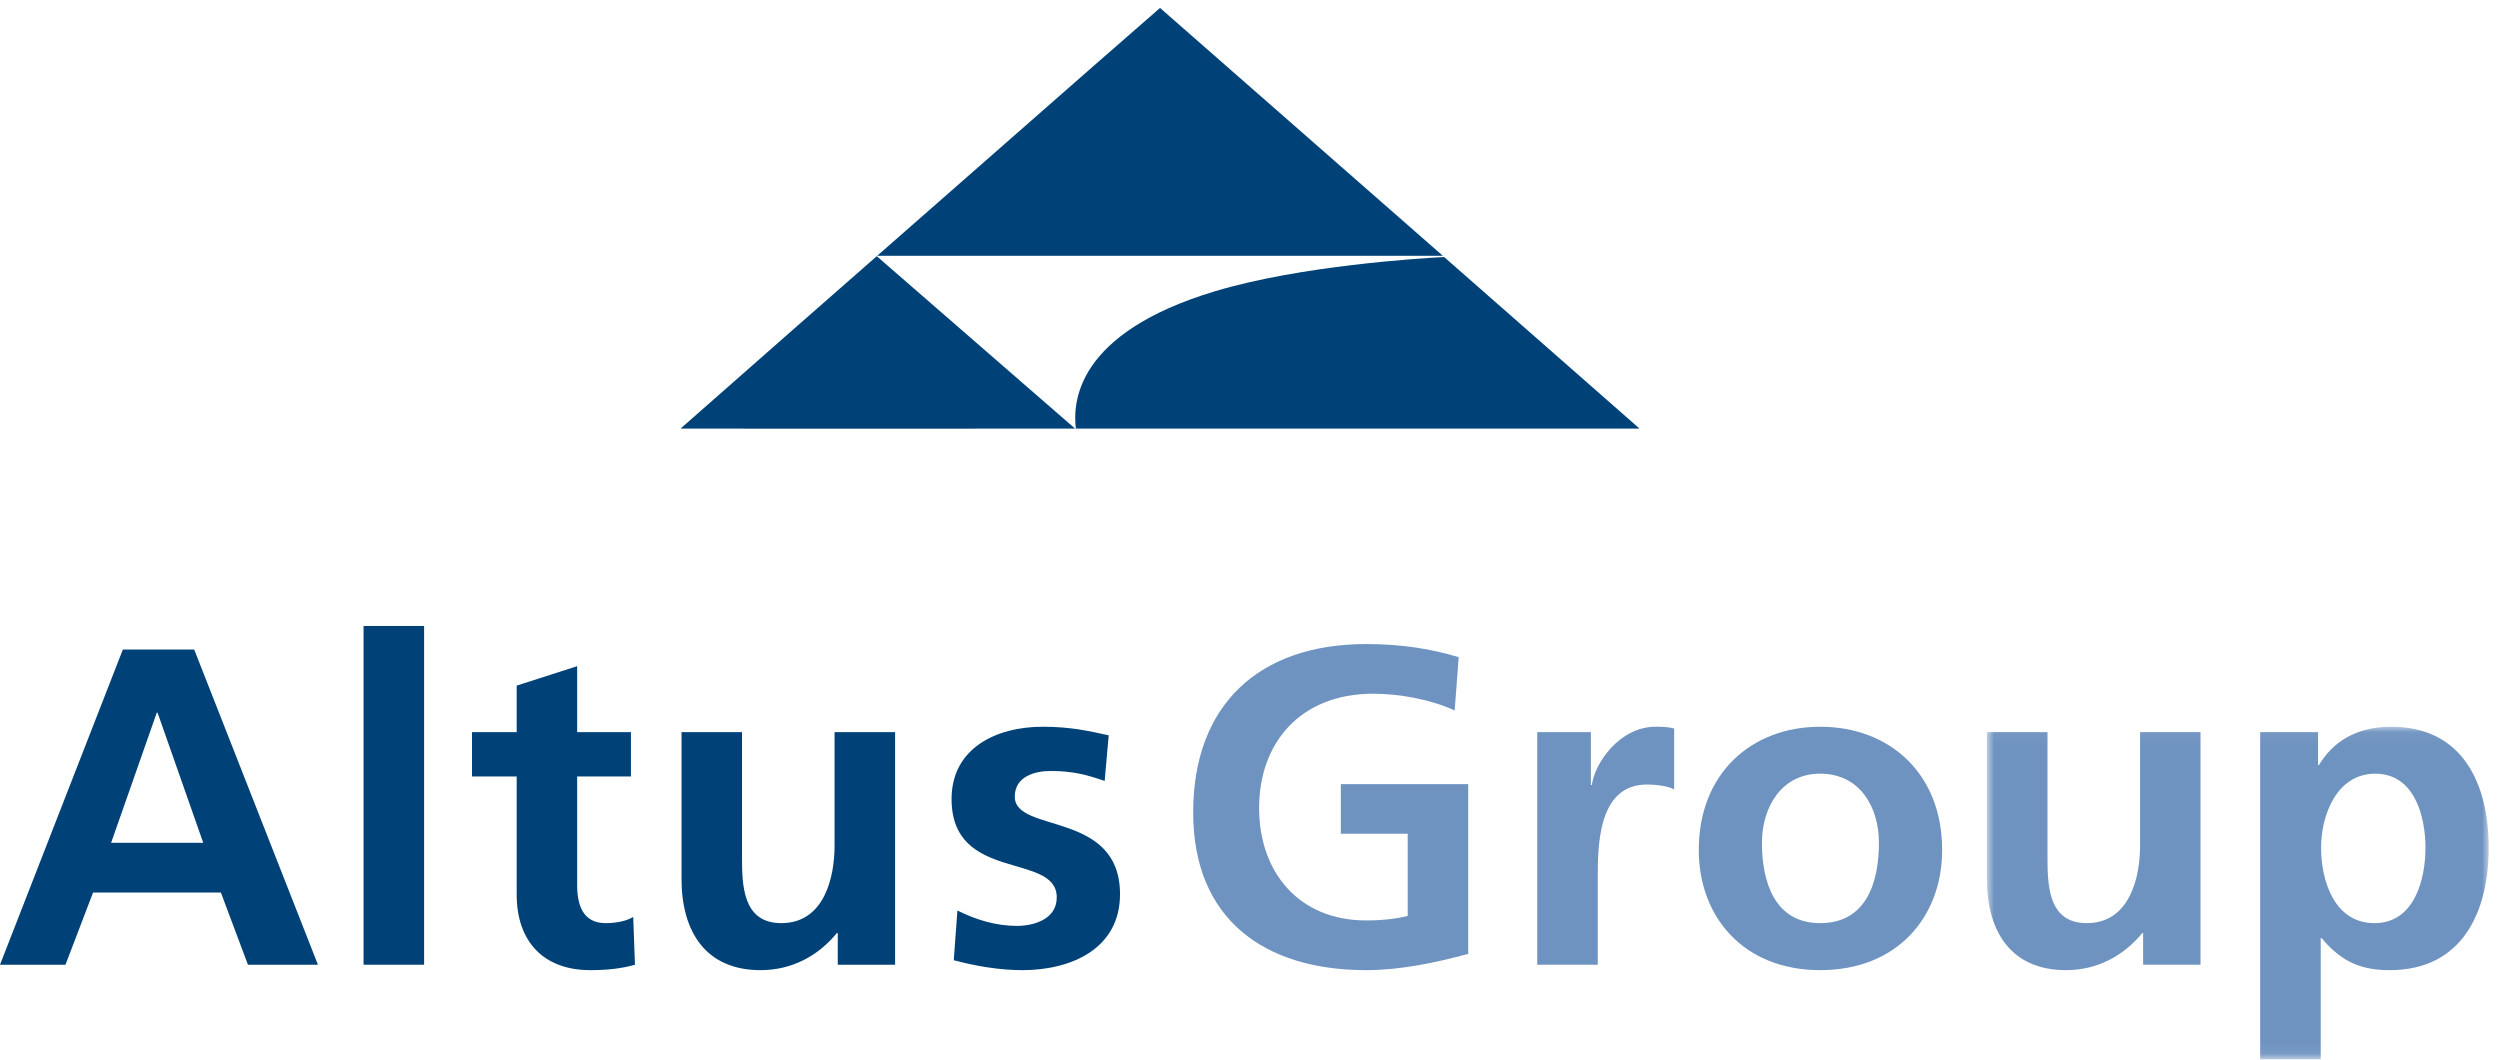 <svg width="210" height="89" viewBox="0 0 210 89" fill="none" xmlns="http://www.w3.org/2000/svg">
<path fill-rule="evenodd" clip-rule="evenodd" d="M13.237 59.87H13.167L9.334 70.794H17.072L13.237 59.87ZM10.321 54.558H16.312L26.707 81.036H20.827L18.553 74.97H7.818L5.5 81.036H0L10.321 54.558Z" fill="#004277"/>
<path fill-rule="evenodd" clip-rule="evenodd" d="M30.539 81.036H35.625V52.581H30.539V81.036Z" fill="#004277"/>
<path fill-rule="evenodd" clip-rule="evenodd" d="M43.401 65.221H39.647V61.499H43.401V57.592L48.481 55.959V61.499H52.999V65.221H48.481V74.321C48.481 75.991 48.938 77.543 50.873 77.543C51.781 77.543 52.656 77.361 53.19 77.018L53.337 81.036C52.278 81.34 51.099 81.492 49.578 81.492C45.602 81.492 43.401 79.025 43.401 75.156V65.221Z" fill="#004277"/>
<path fill-rule="evenodd" clip-rule="evenodd" d="M75.189 81.036H70.372V78.376H70.297C68.74 80.278 66.54 81.492 63.887 81.492C59.257 81.492 57.248 78.229 57.248 73.828V61.499H62.33V71.932C62.33 74.321 62.362 77.543 65.627 77.543C69.307 77.543 70.103 73.563 70.103 71.059V61.499H75.189V81.036Z" fill="#004277"/>
<path fill-rule="evenodd" clip-rule="evenodd" d="M92.792 65.599C91.236 65.066 90.098 64.763 88.239 64.763C86.872 64.763 85.241 65.253 85.241 66.922C85.241 70.035 94.082 68.059 94.082 75.114C94.082 79.67 90.022 81.492 85.883 81.492C83.95 81.492 81.978 81.154 80.116 80.659L80.422 76.484C82.017 77.279 83.688 77.776 85.432 77.776C86.721 77.776 88.767 77.279 88.767 75.384C88.767 71.55 79.932 74.172 79.932 67.116C79.932 62.9 83.607 61.046 87.591 61.046C89.985 61.046 91.541 61.423 93.131 61.767L92.792 65.599Z" fill="#004277"/>
<path fill-rule="evenodd" clip-rule="evenodd" d="M122.192 59.679C120.143 58.733 117.485 58.272 115.362 58.272C109.178 58.272 105.765 62.45 105.765 67.873C105.765 73.262 109.106 77.317 114.748 77.317C116.196 77.317 117.336 77.165 118.248 76.941V70.035H112.629V65.865H123.329V80.126C120.521 80.885 117.601 81.492 114.748 81.492C106.177 81.492 100.227 77.205 100.227 68.249C100.227 59.185 105.765 54.102 114.748 54.102C117.827 54.102 120.258 54.521 122.53 55.202L122.192 59.679Z" fill="#6F93C0"/>
<path fill-rule="evenodd" clip-rule="evenodd" d="M129.127 61.499H133.633V65.939H133.716C133.948 64.116 136.038 61.046 139.067 61.046C139.553 61.046 140.088 61.046 140.627 61.193V66.316C140.165 66.051 139.253 65.901 138.345 65.901C134.211 65.901 134.211 71.059 134.211 73.871V81.036H129.127V61.499Z" fill="#6F93C0"/>
<path fill-rule="evenodd" clip-rule="evenodd" d="M152.896 77.543C156.808 77.543 157.83 74.055 157.83 70.794C157.83 67.801 156.236 64.989 152.896 64.989C149.597 64.989 148.002 67.873 148.002 70.794C148.002 74.018 149.03 77.543 152.896 77.543ZM152.896 61.046C158.703 61.046 163.14 64.949 163.14 71.397C163.14 77.018 159.384 81.492 152.896 81.492C146.451 81.492 142.697 77.018 142.697 71.397C142.697 64.949 147.137 61.046 152.896 61.046Z" fill="#6F93C0"/>
<mask id="mask0" mask-type="alpha" maskUnits="userSpaceOnUse" x="166" y="61" width="44" height="28">
<path fill-rule="evenodd" clip-rule="evenodd" d="M166.898 61.046H209.05V88.939H166.898V61.046Z" fill="white"/>
</mask>
<g mask="url(#mask0)">
<path fill-rule="evenodd" clip-rule="evenodd" d="M184.843 81.036H180.023V78.376H179.951C178.392 80.278 176.195 81.492 173.539 81.492C168.914 81.492 166.898 78.229 166.898 73.828V61.499H171.99V71.932C171.99 74.321 172.021 77.543 175.29 77.543C178.962 77.543 179.767 73.563 179.767 71.059V61.499H184.843V81.036Z" fill="#6F93C0"/>
<path fill-rule="evenodd" clip-rule="evenodd" d="M194.971 71.211C194.971 73.982 196.079 77.543 199.457 77.543C202.797 77.543 203.739 73.903 203.739 71.211C203.739 68.593 202.827 64.989 199.524 64.989C196.272 64.989 194.971 68.483 194.971 71.211ZM189.854 61.499H194.719V64.272H194.786C195.93 62.368 197.856 61.046 200.862 61.046C206.858 61.046 209.051 65.824 209.051 71.211C209.051 76.562 206.858 81.492 200.743 81.492C198.582 81.492 196.799 80.961 195.012 78.795H194.94V89H189.854V61.499Z" fill="#6F93C0"/>
</g>
<path fill-rule="evenodd" clip-rule="evenodd" d="M73.648 21.519L66.971 27.375L57.164 36.004L69.859 36.007L90.368 36.004L90.28 35.979L73.648 21.519ZM121.308 21.59C119.302 21.694 109.244 22.311 102.08 24.459C90.325 27.988 90.107 33.852 90.374 36.004H137.725L121.308 21.59ZM97.443 0.667L91.734 5.651L73.682 21.488H121.199L97.443 0.667Z" fill="#004277"/>
</svg>
